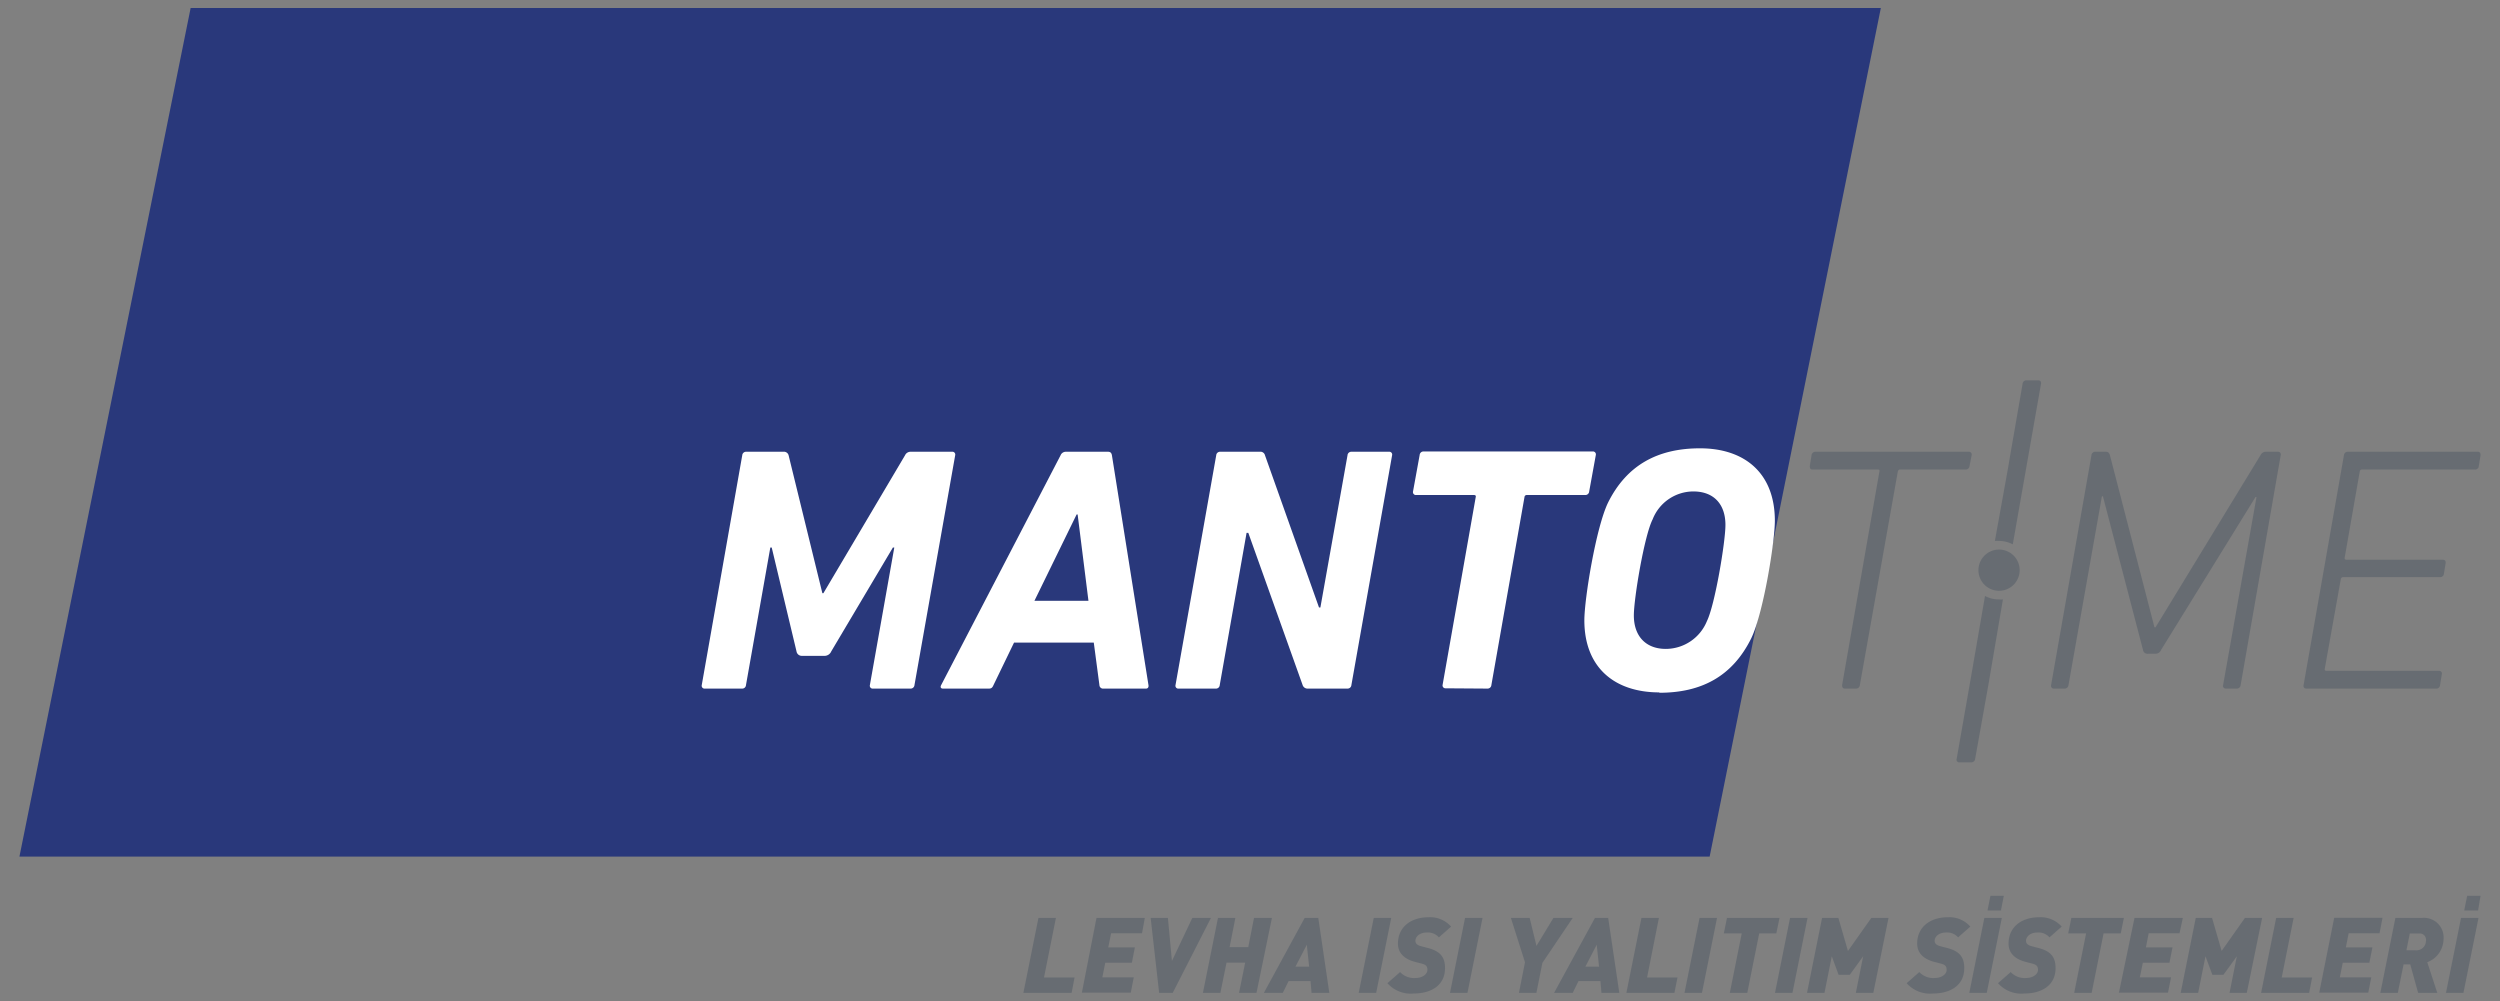 <svg id="Layer_1" data-name="Layer 1" xmlns="http://www.w3.org/2000/svg" viewBox="0 0 342 137"><rect x="0" y="0" width="342" height="137" fill="#808080" stroke="none"/><defs><style>.cls-1{fill:#29387b;}.cls-1,.cls-4{fill-rule:evenodd;}.cls-2{fill:#fff;}.cls-3,.cls-4{fill:#676c72;}</style></defs><title>logo</title><polygon id="_Path_" data-name="&lt;Path&gt;" class="cls-1" points="2.66 117.18 233.88 117.18 257.3 1.09 26.08 1.09 2.66 117.18"/><path id="_Path_2" data-name="&lt;Path&gt;" class="cls-2" d="M96,93.72a.39.39,0,0,0,.43.48h5.14a.51.51,0,0,0,.48-.48l3.33-18.82h.19l3.39,14.2a.73.73,0,0,0,.76.62h3a1,1,0,0,0,1-.62l8.43-14.2h.19L119,93.72a.39.39,0,0,0,.43.48h5.14a.52.52,0,0,0,.53-.48l5.57-31.44a.39.39,0,0,0-.43-.48h-5.67a.83.83,0,0,0-.76.48L112.64,81.15h-.14l-4.62-18.87a.66.66,0,0,0-.72-.48h-5.09a.52.52,0,0,0-.53.48Z"/><path id="_Compound_Path_" data-name="&lt;Compound Path&gt;" class="cls-2" d="M141.51,82.19l5.77-11.81h.14l1.48,11.81ZM129,94.2h6.29c.34,0,.48-.15.62-.48l2.81-5.81h10.91l.77,5.81a.5.5,0,0,0,.57.48h5.81c.24,0,.38-.19.33-.48l-5-31.44c-.05-.29-.19-.48-.52-.48H145.8a.77.77,0,0,0-.71.48L128.75,93.72C128.6,94,128.7,94.2,129,94.2Z"/><path id="_Path_3" data-name="&lt;Path&gt;" class="cls-2" d="M160.81,93.72a.39.39,0,0,0,.43.48h5.14a.51.51,0,0,0,.48-.48l3.67-20.82h.24l7.43,20.82a.7.7,0,0,0,.67.48h5.47a.52.52,0,0,0,.53-.48l5.57-31.44a.39.39,0,0,0-.43-.48h-5.14a.52.52,0,0,0-.53.48L180.63,83.1h-.19l-7.39-20.82a.64.64,0,0,0-.71-.48h-5.43a.52.52,0,0,0-.53.48Z"/><path id="_Path_4" data-name="&lt;Path&gt;" class="cls-2" d="M203.5,94.2a.52.52,0,0,0,.52-.48L208.55,68a.3.3,0,0,1,.33-.28h8a.52.52,0,0,0,.52-.48l.91-5a.4.4,0,0,0-.43-.48H194.73a.52.52,0,0,0-.52.48l-.91,5a.4.4,0,0,0,.43.48h7.91c.19,0,.29.09.24.28l-4.53,25.68a.39.39,0,0,0,.38.48Z"/><path id="_Compound_Path_2" data-name="&lt;Compound Path&gt;" class="cls-2" d="M227.89,88.77c-2.76,0-4.38-1.76-4.38-4.58,0-2.33,1.43-10.91,2.57-13.14a6,6,0,0,1,5.57-3.82c2.82,0,4.39,1.77,4.39,4.58,0,2.33-1.43,10.91-2.53,13.15A6.09,6.09,0,0,1,227.89,88.77Zm-.9,6c5.76,0,10-2.24,12.57-7.43,1.67-3.43,3.24-13.2,3.24-16.1,0-6.53-4.14-9.91-10.24-9.91-5.72,0-10,2.24-12.58,7.43-1.66,3.43-3.24,13.2-3.24,16.1C216.74,91.34,220.89,94.72,227,94.72Z"/><path id="_Path_5" data-name="&lt;Path&gt;" class="cls-3" d="M253.91,94.2a.52.52,0,0,0,.52-.48l5.19-29.2c.05-.19.14-.29.29-.29h9a.51.51,0,0,0,.52-.47l.29-1.48a.38.38,0,0,0-.38-.48h-21a.52.52,0,0,0-.52.48l-.24,1.48c0,.28.09.47.33.47h9c.19,0,.24.1.19.29L252,93.72c0,.29.1.48.38.48Z"/><path id="_Path_6" data-name="&lt;Path&gt;" class="cls-3" d="M275.35,74.46l1.72-9.79.42-2.39v0l1.72-9.77c.05-.29-.09-.48-.38-.48h-1.62a.51.51,0,0,0-.52.48L275,62.25h0v0l-.34,2L272.9,74a3.43,3.43,0,0,1,.56,0,4,4,0,0,1,1.89.47"/><path id="_Path_7" data-name="&lt;Path&gt;" class="cls-3" d="M269.44,93.72v0l-1.77,10.1a.36.36,0,0,0,.38.47h1.62a.52.52,0,0,0,.53-.47L272,93.75v0L274,82a5.27,5.27,0,0,1-.57,0,4,4,0,0,1-1.88-.47L269.8,91.65Z"/><path id="_Path_8" data-name="&lt;Path&gt;" class="cls-3" d="M280.59,93.72a.38.38,0,0,0,.38.48h1.47a.52.52,0,0,0,.53-.48l4.57-25.82h.14l5.48,21a.62.62,0,0,0,.72.53h.9a.82.82,0,0,0,.86-.53L308.55,68h.14l-4.57,25.72a.37.37,0,0,0,.38.48H306a.52.52,0,0,0,.52-.48L312,62.28a.37.37,0,0,0-.38-.48h-1.72a.82.82,0,0,0-.67.48L294.88,85.81h-.15l-6.09-23.53c-.1-.33-.24-.48-.57-.48h-1.43a.52.52,0,0,0-.53.48Z"/><path id="_Path_9" data-name="&lt;Path&gt;" class="cls-3" d="M315.13,93.72c-.05.29.09.48.38.48h17.72a.51.51,0,0,0,.57-.48l.24-1.47a.37.37,0,0,0-.38-.48H318.27c-.19,0-.28-.1-.24-.29l2.19-12.24a.33.33,0,0,1,.34-.29h13.19a.51.51,0,0,0,.58-.47l.23-1.43c.05-.29-.09-.48-.38-.48H321c-.19,0-.29-.09-.24-.33l2.05-11.72a.31.31,0,0,1,.33-.29h15.39a.5.5,0,0,0,.57-.47l.24-1.48c0-.29-.1-.48-.38-.48H321.18a.52.52,0,0,0-.53.48Z"/><path id="_Path_10" data-name="&lt;Path&gt;" class="cls-4" d="M273.46,75.18A2.82,2.82,0,1,1,270.65,78a2.82,2.82,0,0,1,2.81-2.82"/><path class="cls-3" d="M146.6,135.82H140l2.06-10.25h2.39l-1.63,8.15H147Z"/><path class="cls-3" d="M156.23,127.67H152l-.39,1.93h3.64l-.41,2.1H151.2l-.4,2h4.3l-.41,2.1H148L150,125.57h6.61Z"/><path class="cls-3" d="M160.43,135.82h-1.86l-1.16-10.25h2.36l.55,5.89,2.79-5.89h2.55Z"/><path class="cls-3" d="M171.89,135.82H169.5l.84-4.13h-2.55l-.84,4.13h-2.39l2.06-10.25H169l-.79,4h2.55l.79-4H174Z"/><path class="cls-3" d="M179.42,135.82l-.14-1.61h-3l-.79,1.61H172.9l5.58-10.25h1.86l1.51,10.25Zm-.65-6.58-1.55,3h1.87Z"/><path class="cls-3" d="M188.26,135.82h-2.39l2.06-10.25h2.39Z"/><path class="cls-3" d="M196.84,128.23a2,2,0,0,0-1.67-.66c-1,0-1.54.6-1.54,1.12s.46.67.88.78l.77.2c1.8.46,2.4,1.3,2.4,2.77,0,2.47-2.06,3.47-4.25,3.47a4.25,4.25,0,0,1-3.63-1.41l1.73-1.52a2.62,2.62,0,0,0,2.11.81c.94,0,1.63-.52,1.63-1.11s-.3-.73-.86-.88l-.78-.2c-2.07-.53-2.39-1.73-2.39-2.52,0-2.24,1.74-3.6,4.2-3.6a3.82,3.82,0,0,1,3.07,1.28Z"/><path class="cls-3" d="M200.75,135.82h-2.39l2.06-10.25h2.39Z"/><path class="cls-3" d="M211,131.72l-.82,4.1h-2.39l.83-4.18-1.93-6.07h2.57l.93,3.83,2.32-3.83h2.64Z"/><path class="cls-3" d="M219.08,135.82l-.14-1.61h-3l-.79,1.61h-2.55l5.59-10.25H220l1.52,10.25Zm-.65-6.58-1.55,3h1.87Z"/><path class="cls-3" d="M229.06,135.82h-6.57l2.06-10.25h2.39l-1.62,8.15h4.16Z"/><path class="cls-3" d="M232.83,135.82h-2.39l2.06-10.25h2.39Z"/><path class="cls-3" d="M243,127.69h-2.34l-1.63,8.13h-2.39l1.63-8.13h-2.45l.43-2.12h7.19Z"/><path class="cls-3" d="M245.21,135.82h-2.39l2.06-10.25h2.39Z"/><path class="cls-3" d="M256.27,135.82h-2.39l1-5-1.83,2.53h-1.53l-.93-2.53-1,5h-2.39l2.06-10.25h2.23l1.31,4.52,3.2-4.52h2.35Z"/><path class="cls-3" d="M267.87,128.23a2,2,0,0,0-1.67-.66c-1,0-1.54.6-1.54,1.12s.46.67.88.78l.78.2c1.8.46,2.39,1.3,2.39,2.77,0,2.47-2.06,3.47-4.25,3.47a4.26,4.26,0,0,1-3.63-1.41l1.73-1.52a2.63,2.63,0,0,0,2.12.81c.93,0,1.62-.52,1.62-1.11s-.3-.73-.86-.88l-.78-.2c-2.07-.53-2.39-1.73-2.39-2.52,0-2.24,1.74-3.6,4.21-3.6a3.8,3.8,0,0,1,3.06,1.28Z"/><path class="cls-3" d="M271.79,135.82H269.4l2.06-10.25h2.39Zm1.94-11.27h-1.84l.4-2h1.83Z"/><path class="cls-3" d="M280.37,128.23a2,2,0,0,0-1.67-.66c-1,0-1.54.6-1.54,1.12s.46.67.88.78l.77.2c1.8.46,2.39,1.3,2.39,2.77,0,2.47-2.05,3.47-4.24,3.47a4.25,4.25,0,0,1-3.63-1.41l1.73-1.52a2.62,2.62,0,0,0,2.11.81c.94,0,1.63-.52,1.63-1.11s-.3-.73-.86-.88l-.78-.2c-2.08-.53-2.39-1.73-2.39-2.52,0-2.24,1.74-3.6,4.2-3.6a3.83,3.83,0,0,1,3.07,1.28Z"/><path class="cls-3" d="M290.12,127.69h-2.35l-1.63,8.13h-2.39l1.63-8.13h-2.45l.43-2.12h7.19Z"/><path class="cls-3" d="M298.16,127.67h-4.22l-.38,1.93h3.64l-.42,2.1h-3.64l-.41,2H297l-.42,2.1h-6.71L292,125.57h6.61Z"/><path class="cls-3" d="M307.36,135.82H305l1-5-1.83,2.53h-1.52l-.94-2.53-1,5h-2.39l2.06-10.25h2.23l1.31,4.52,3.19-4.52h2.35Z"/><path class="cls-3" d="M315.89,135.82h-6.57l2.06-10.25h2.39l-1.63,8.15h4.16Z"/><path class="cls-3" d="M325.52,127.67H321.3l-.39,1.93h3.64l-.42,2.1h-3.64l-.4,2h4.3l-.41,2.1h-6.71l2.05-10.25h6.61Z"/><path class="cls-3" d="M332.05,131.63l1.37,4.19H330.8l-1.08-3.89h-.91l-.79,3.89h-2.39l2.06-10.25h3.64a2.69,2.69,0,0,1,2.94,3A3.41,3.41,0,0,1,332.05,131.63Zm-1.12-3.93h-1.27L329.2,130h1.25a1.3,1.3,0,0,0,1.42-1.29A.86.86,0,0,0,330.93,127.7Z"/><path class="cls-3" d="M337,135.82h-2.39l2.06-10.25h2.39ZM339,124.55H337.1l.41-2h1.83Z"/></svg>